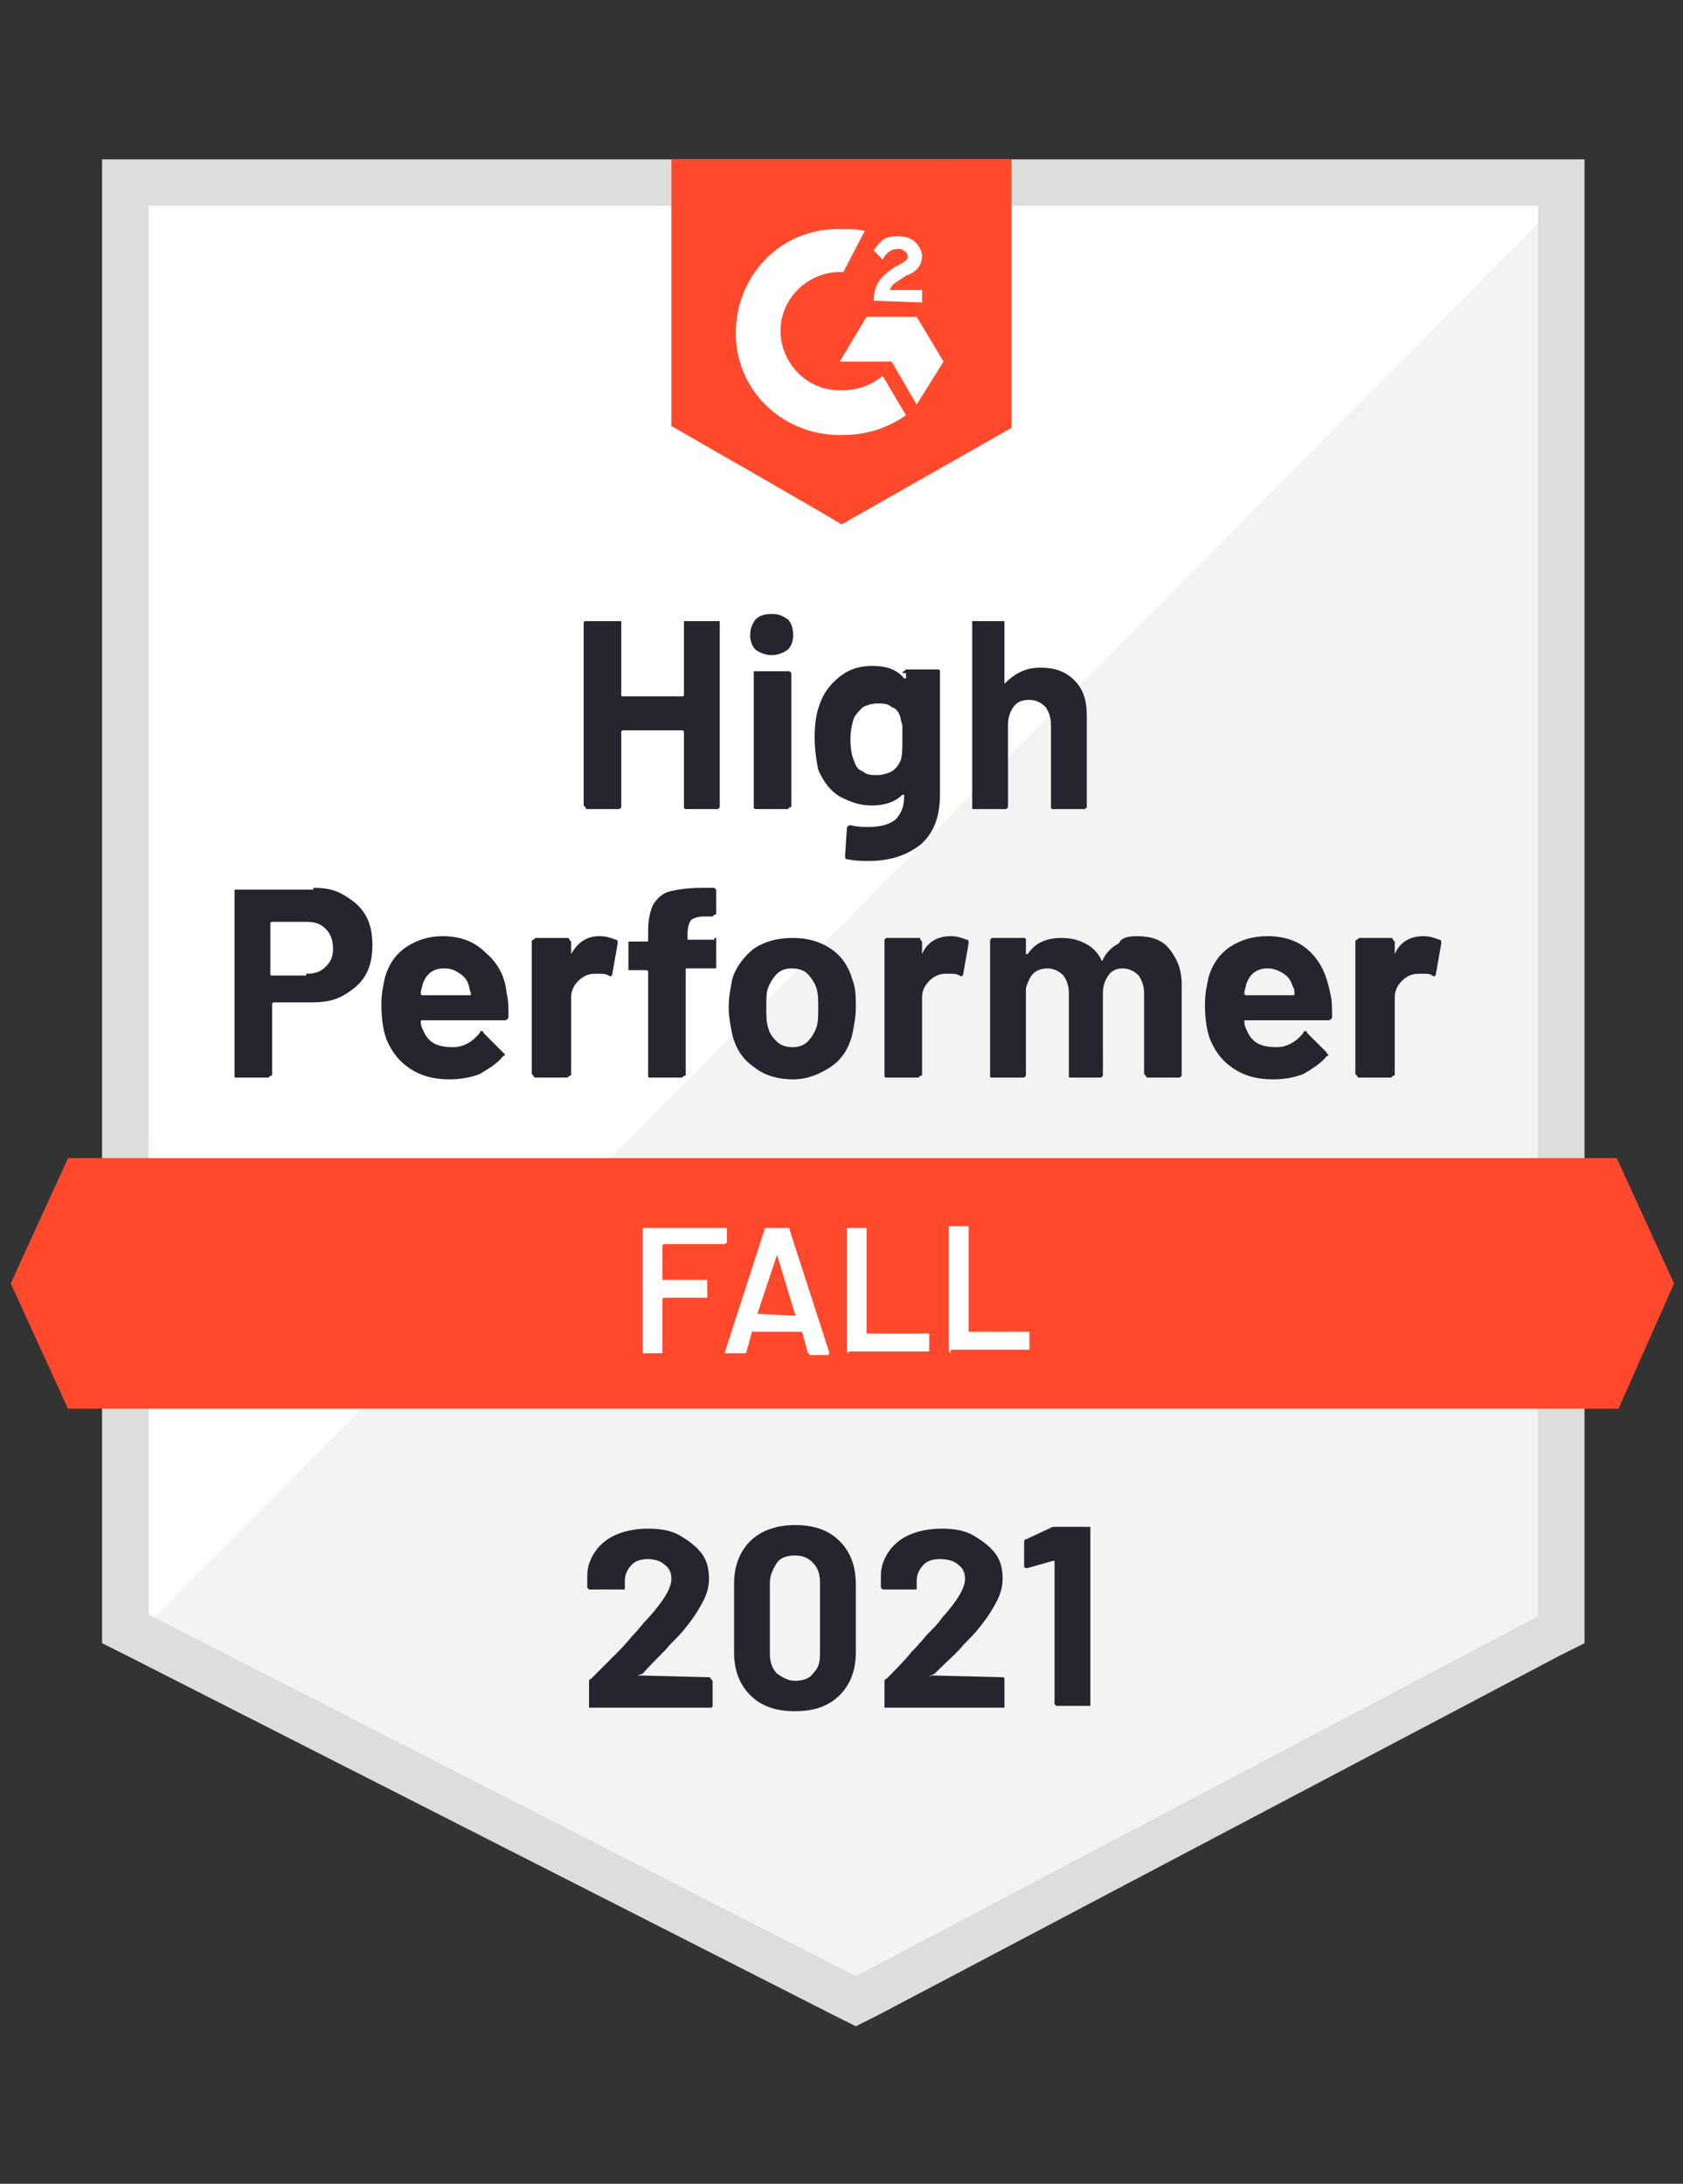 <?xml version="1.0" encoding="utf-8"?>
<!-- Generator: Adobe Illustrator 25.4.1, SVG Export Plug-In . SVG Version: 6.00 Build 0)  -->
<svg version="1.1" id="Layer_1" xmlns="http://www.w3.org/2000/svg" xmlns:xlink="http://www.w3.org/1999/xlink" x="0px" y="0px"
	 viewBox="0 0 94 122" style="enable-background:new 0 0 94 122;" xml:space="preserve">
<rect x="0" y="0" width="94" height="122" fill="#333333" stroke="none"/>
<style type="text/css">
	.st0{fill:#FFFFFF;}
	.st1{fill:#F2F3F2;}
	.st2{fill:#DCDEDC;}
	.st3{fill:#FF492C;}
	.st4{fill:#252530;}
</style>
<g id="container">
	<path class="st0" d="M7.5,91.5l40.3,19.7l39.3-20.8l-0.5-80.2H7.5V91.5z"/>
	<path class="st1" d="M86.6,11.8L7.5,91.5l41,20.3l38.1-19.5L86.6,11.8z"/>
	<path class="st2" d="M5.7,37.7v54.1l1.4,0.7l39.5,20.1l1.2,0.6l1.2-0.6l38.1-20.1l1.4-0.7V8.9H5.7V37.7z M8.3,90.2V11.5h77.6v78.8
		l-38.1,20.1L8.3,90.2z"/>
	<path id="logo" class="st3" d="M47.1,12.8c0.4,0,0.8,0,1.2,0.1l-1.2,2.3c-1.8-0.1-3.4,1.3-3.5,3.1c-0.1,1.8,1.3,3.4,3.1,3.5h0.4
		c0.8,0,1.6-0.3,2.2-0.8l1.3,2.2c-1,0.7-2.2,1.1-3.5,1.1c-3.2,0.1-5.9-2.3-6-5.5s2.3-5.9,5.5-6C46.6,12.8,47.1,12.8,47.1,12.8z
		 M51.2,17.7l1.5,2.5l-1.5,2.4l-1.4-2.4h-2.9l1.5-2.5H51.2z M48.8,16.8c0-0.4,0.1-0.8,0.3-1.1c0.2-0.3,0.6-0.6,0.9-0.8l0.2-0.1
		c0.4-0.2,0.5-0.3,0.5-0.5c0-0.2-0.3-0.4-0.5-0.4c-0.4,0-0.7,0.2-0.9,0.6L48.8,14c0.1-0.2,0.3-0.4,0.5-0.6c0.3-0.2,0.6-0.2,0.9-0.2
		c0.3,0,0.7,0.1,0.9,0.3c0.2,0.2,0.4,0.5,0.4,0.8c0,0.5-0.3,0.9-0.9,1.1l-0.3,0.2c-0.3,0.2-0.5,0.3-0.6,0.6h1.8v0.7
		C51.5,16.9,48.8,16.8,48.8,16.8z M47,29.3l9.5-5.4v-15H37.5v14.9C37.5,23.8,47.1,29.3,47,29.3z"/>
	<path id="banner" class="st3" d="M90.3,64.7H3.8l-3.2,7l3.2,7h86.6l3.1-7L90.3,64.7z"/>
	<path class="st4" d="M17.5,49.6c0.7,0,1.2,0.1,1.7,0.4s0.9,0.6,1.2,1.1c0.3,0.5,0.4,1.1,0.4,1.7l0,0c0,0.6-0.1,1.2-0.4,1.7
		c-0.3,0.5-0.7,0.8-1.2,1.1c-0.5,0.3-1.1,0.4-1.8,0.4l0,0h-2.1c0,0-0.1,0-0.1,0.1l0,0V60c0,0.1,0,0.1-0.1,0.1c0,0-0.1,0.1-0.1,0.1
		l0,0h-1.8c-0.1,0-0.1,0-0.1-0.1c0,0,0-0.1,0-0.1l0,0V49.8c0-0.1,0-0.1,0-0.1c0,0,0.1,0,0.1,0l0,0H17.5z M17.1,54.4
		c0.5,0,0.8-0.1,1.1-0.4c0.3-0.3,0.4-0.6,0.4-1l0,0c0-0.4-0.1-0.8-0.4-1.1c-0.3-0.3-0.6-0.4-1.1-0.4l0,0h-1.9c0,0-0.1,0-0.1,0.1l0,0
		v2.8c0,0.1,0,0.1,0.1,0.1l0,0H17.1z M28.3,55.5c0.1,0.4,0.1,0.8,0.1,1.3l0,0c0,0.1-0.1,0.2-0.2,0.2l0,0h-4.6c-0.1,0-0.1,0-0.1,0.1
		l0,0c0,0.2,0.1,0.4,0.2,0.6l0,0c0.3,0.6,0.8,0.8,1.6,0.8l0,0c0.6,0,1.1-0.3,1.5-0.8l0,0c0-0.1,0.1-0.1,0.1-0.1l0,0
		c0,0,0.1,0,0.1,0.1l0,0l1.1,1.1c0.1,0.1,0.1,0.1,0.1,0.1l0,0c0,0,0,0.1-0.1,0.1l0,0c-0.3,0.4-0.8,0.7-1.3,1
		c-0.5,0.2-1.1,0.3-1.7,0.3l0,0c-0.9,0-1.6-0.2-2.2-0.6c-0.6-0.4-1-0.9-1.3-1.6l0,0c-0.2-0.5-0.3-1.2-0.3-2l0,0c0-0.6,0.1-1,0.2-1.5
		l0,0c0.2-0.7,0.6-1.3,1.2-1.7c0.6-0.4,1.3-0.6,2-0.6l0,0c1,0,1.8,0.3,2.4,0.9C27.8,53.8,28.2,54.5,28.3,55.5L28.3,55.5z M24.8,54.1
		c-0.6,0-1,0.3-1.2,0.9l0,0c0,0.1-0.1,0.3-0.1,0.5l0,0c0,0,0,0.1,0.1,0.1l0,0h2.6c0.1,0,0.1,0,0.1-0.1l0,0c-0.1-0.3-0.1-0.4-0.1-0.4
		l0,0c-0.1-0.3-0.2-0.5-0.5-0.7C25.4,54.2,25.2,54.1,24.8,54.1L24.8,54.1z M33.5,52.3c0.4,0,0.6,0.1,0.9,0.2l0,0
		c0.1,0,0.1,0.1,0.1,0.2l0,0l-0.3,1.7c0,0.1-0.1,0.2-0.2,0.1l0,0c-0.2-0.1-0.3-0.1-0.5-0.1l0,0c-0.1,0-0.2,0-0.3,0l0,0
		c-0.4,0-0.7,0.2-0.9,0.4c-0.2,0.2-0.4,0.5-0.4,0.9l0,0V60c0,0.1,0,0.1-0.1,0.1c0,0-0.1,0.1-0.1,0.1l0,0h-1.8c0,0-0.1,0-0.1-0.1
		c0,0-0.1-0.1-0.1-0.1l0,0v-7.4c0,0,0-0.1,0.1-0.1c0,0,0.1-0.1,0.1-0.1l0,0h1.8c0,0,0.1,0,0.1,0.1c0,0,0.1,0.1,0.1,0.1l0,0v0.6
		c0,0,0,0,0,0.1c0,0,0,0,0,0l0,0C32.3,52.6,32.8,52.3,33.5,52.3L33.5,52.3z M39.9,52.4c0.1,0,0.1,0,0.1,0c0,0,0,0.1,0,0.1l0,0V54
		c0,0.1,0,0.1,0,0.1c0,0-0.1,0-0.1,0l0,0h-1.5c-0.1,0-0.1,0-0.1,0.1l0,0V60c0,0.1,0,0.1-0.1,0.1c0,0-0.1,0.1-0.1,0.1l0,0h-1.8
		c-0.1,0-0.1,0-0.1-0.1c0,0,0-0.1,0-0.1l0,0v-5.7c0,0,0-0.1-0.1-0.1l0,0h-0.9c-0.1,0-0.1,0-0.1,0s0-0.1,0-0.1l0,0v-1.4
		c0-0.1,0-0.1,0-0.1s0.1,0,0.1,0l0,0h0.9c0.1,0,0.1,0,0.1-0.1l0,0V52c0-0.6,0.1-1.1,0.3-1.5c0.2-0.3,0.5-0.6,0.9-0.7
		c0.4-0.1,1-0.2,1.8-0.2l0,0h0.6c0,0,0.1,0,0.1,0c0,0,0.1,0.1,0.1,0.1l0,0V51c0,0.1,0,0.1-0.1,0.1c0,0-0.1,0.1-0.1,0.1l0,0h-0.5
		c-0.3,0-0.6,0.1-0.7,0.2c-0.1,0.1-0.2,0.4-0.2,0.8l0,0v0.2c0,0.1,0,0.1,0.1,0.1l0,0H39.9z M44.3,60.3c-0.8,0-1.6-0.2-2.2-0.7
		c-0.6-0.4-1-1-1.2-1.8l0,0c-0.1-0.5-0.2-1-0.2-1.5l0,0c0-0.6,0.1-1.1,0.2-1.6l0,0c0.2-0.7,0.7-1.3,1.2-1.7c0.6-0.4,1.3-0.6,2.2-0.6
		l0,0c0.8,0,1.5,0.2,2.1,0.6c0.6,0.4,1,1,1.2,1.7l0,0c0.2,0.5,0.2,1,0.2,1.6l0,0c0,0.5-0.1,1-0.2,1.5l0,0c-0.2,0.8-0.6,1.4-1.2,1.8
		C45.8,60,45.1,60.3,44.3,60.3L44.3,60.3z M44.3,58.5c0.3,0,0.6-0.1,0.8-0.3c0.2-0.2,0.4-0.5,0.5-0.8l0,0c0.1-0.3,0.1-0.7,0.1-1.1
		l0,0c0-0.4,0-0.8-0.1-1.1l0,0c-0.1-0.3-0.3-0.6-0.5-0.8c-0.2-0.2-0.5-0.3-0.9-0.3l0,0c-0.3,0-0.6,0.1-0.8,0.3
		c-0.2,0.2-0.4,0.5-0.5,0.8l0,0c-0.1,0.2-0.1,0.6-0.1,1.1l0,0c0,0.5,0,0.8,0.1,1.1l0,0c0.1,0.4,0.3,0.6,0.5,0.8
		C43.6,58.4,43.9,58.5,44.3,58.5L44.3,58.5z M53.1,52.3c0.4,0,0.6,0.1,0.9,0.2l0,0c0.1,0,0.1,0.1,0.1,0.2l0,0l-0.3,1.7
		c0,0.1-0.1,0.2-0.2,0.1l0,0c-0.2-0.1-0.3-0.1-0.5-0.1l0,0c-0.1,0-0.2,0-0.3,0l0,0c-0.4,0-0.7,0.2-0.9,0.4c-0.2,0.2-0.4,0.5-0.4,0.9
		l0,0V60c0,0.1,0,0.1-0.1,0.1c0,0-0.1,0.1-0.1,0.1l0,0h-1.8c0,0-0.1,0-0.1-0.1c0,0,0-0.1,0-0.1l0,0v-7.4c0,0,0-0.1,0-0.1
		c0,0,0.1-0.1,0.1-0.1l0,0h1.8c0.1,0,0.1,0,0.1,0.1c0,0,0.1,0.1,0.1,0.1l0,0v0.6c0,0,0,0,0,0.1c0,0,0,0,0,0l0,0
		C51.8,52.6,52.4,52.3,53.1,52.3L53.1,52.3z M63.5,52.3c0.8,0,1.4,0.2,1.8,0.7c0.4,0.5,0.7,1.1,0.7,2l0,0v5c0,0.1,0,0.1,0,0.1
		c0,0-0.1,0.1-0.1,0.1l0,0h-1.8c0,0-0.1,0-0.1-0.1c0,0-0.1-0.1-0.1-0.1l0,0v-4.5c0-0.4-0.1-0.7-0.3-1c-0.2-0.2-0.5-0.4-0.9-0.4l0,0
		c-0.3,0-0.6,0.1-0.8,0.4s-0.3,0.6-0.3,1l0,0V60c0,0.1,0,0.1,0,0.1c0,0-0.1,0.1-0.1,0.1l0,0h-1.7c-0.1,0-0.1,0-0.1-0.1
		c0,0,0-0.1,0-0.1l0,0v-4.5c0-0.4-0.1-0.7-0.3-1c-0.2-0.2-0.5-0.4-0.9-0.4l0,0c-0.3,0-0.6,0.1-0.8,0.3c-0.2,0.2-0.3,0.5-0.4,0.8l0,0
		V60c0,0.1,0,0.1,0,0.1c0,0-0.1,0.1-0.1,0.1l0,0h-1.8c-0.1,0-0.1,0-0.1-0.1c0,0,0-0.1,0-0.1l0,0v-7.4c0,0,0-0.1,0-0.1
		c0,0,0.1-0.1,0.1-0.1l0,0h1.8c0,0,0.1,0,0.1,0.1c0,0,0,0.1,0,0.1l0,0v0.6c0,0,0,0,0,0.1c0,0,0,0,0.1,0l0,0c0.4-0.6,1-0.9,1.9-0.9
		l0,0c0.5,0,0.9,0.1,1.3,0.3c0.4,0.2,0.7,0.5,0.9,0.9l0,0c0,0.1,0.1,0.1,0.1,0l0,0c0.2-0.4,0.5-0.7,0.9-0.9
		C62.6,52.4,63,52.3,63.5,52.3L63.5,52.3z M74.3,55.5c0.1,0.4,0.1,0.8,0.1,1.3l0,0c0,0.1-0.1,0.2-0.2,0.2l0,0h-4.6
		c-0.1,0-0.1,0-0.1,0.1l0,0c0,0.2,0.1,0.4,0.2,0.6l0,0c0.3,0.6,0.8,0.8,1.6,0.8l0,0c0.6,0,1.1-0.3,1.5-0.8l0,0
		c0-0.1,0.1-0.1,0.1-0.1l0,0c0,0,0.1,0,0.1,0.1l0,0l1.1,1.1c0,0.1,0.1,0.1,0.1,0.1l0,0c0,0,0,0.1-0.1,0.1l0,0
		c-0.3,0.4-0.8,0.7-1.3,1c-0.5,0.2-1.1,0.3-1.7,0.3l0,0c-0.9,0-1.6-0.2-2.2-0.6c-0.6-0.4-1-0.9-1.3-1.6l0,0c-0.2-0.5-0.3-1.2-0.3-2
		l0,0c0-0.6,0.1-1,0.2-1.5l0,0c0.2-0.7,0.6-1.3,1.2-1.7c0.6-0.4,1.3-0.6,2.1-0.6l0,0c1,0,1.8,0.3,2.4,0.9
		C73.8,53.8,74.1,54.5,74.3,55.5L74.3,55.5z M70.8,54.1c-0.6,0-1,0.3-1.2,0.9l0,0c0,0.1-0.1,0.3-0.1,0.5l0,0c0,0,0,0.1,0.1,0.1l0,0
		h2.6c0.1,0,0.1,0,0.1-0.1l0,0c0-0.3-0.1-0.4-0.1-0.4l0,0c-0.1-0.3-0.2-0.5-0.5-0.7C71.4,54.2,71.1,54.1,70.8,54.1L70.8,54.1z
		 M79.5,52.3c0.4,0,0.6,0.1,0.9,0.2l0,0c0.1,0,0.1,0.1,0.1,0.2l0,0l-0.3,1.7c0,0.1-0.1,0.2-0.2,0.1l0,0c-0.1-0.1-0.3-0.1-0.5-0.1
		l0,0c-0.1,0-0.2,0-0.3,0l0,0c-0.4,0-0.7,0.2-0.9,0.4c-0.2,0.2-0.4,0.5-0.4,0.9l0,0V60c0,0.1,0,0.1-0.1,0.1c0,0-0.1,0.1-0.1,0.1l0,0
		h-1.8c0,0-0.1,0-0.1-0.1c0,0-0.1-0.1-0.1-0.1l0,0v-7.4c0,0,0-0.1,0.1-0.1c0,0,0.1-0.1,0.1-0.1l0,0h1.8c0,0,0.1,0,0.1,0.1
		c0,0,0.1,0.1,0.1,0.1l0,0v0.6c0,0,0,0,0,0.1s0,0,0,0l0,0C78.2,52.6,78.8,52.3,79.5,52.3L79.5,52.3z"/>
	<path class="st4" d="M38.2,34.8c0,0,0-0.1,0-0.1c0,0,0.1,0,0.1,0l0,0h1.8c0,0,0.1,0,0.1,0c0,0,0,0.1,0,0.1l0,0V45
		c0,0.1,0,0.1,0,0.1c0,0-0.1,0.1-0.1,0.1l0,0h-1.8c0,0-0.1,0-0.1-0.1c0,0,0-0.1,0-0.1l0,0v-4.1c0,0,0-0.1-0.1-0.1l0,0h-3.3
		c0,0-0.1,0-0.1,0.1l0,0V45c0,0.1,0,0.1,0,0.1c0,0-0.1,0.1-0.1,0.1l0,0h-1.8c0,0-0.1,0-0.1-0.1c0,0-0.1-0.1-0.1-0.1l0,0V34.8
		c0,0,0-0.1,0.1-0.1c0,0,0.1,0,0.1,0l0,0h1.8c0,0,0.1,0,0.1,0c0,0,0,0.1,0,0.1l0,0v4c0,0.1,0,0.1,0.1,0.1l0,0h3.3
		c0.1,0,0.1,0,0.1-0.1l0,0V34.8z M43.1,36.6c-0.3,0-0.6-0.1-0.9-0.3c-0.2-0.2-0.3-0.5-0.3-0.8l0,0c0-0.4,0.1-0.6,0.3-0.9
		c0.2-0.2,0.5-0.3,0.9-0.3l0,0c0.4,0,0.6,0.1,0.9,0.3c0.2,0.2,0.3,0.5,0.3,0.9l0,0c0,0.3-0.1,0.6-0.3,0.8
		C43.7,36.5,43.4,36.6,43.1,36.6L43.1,36.6z M42.2,45.2c0,0-0.1,0-0.1-0.1c0,0,0-0.1,0-0.1l0,0v-7.4c0-0.1,0-0.1,0-0.1
		c0,0,0.1,0,0.1,0l0,0h1.8c0,0,0.1,0,0.1,0c0,0,0.1,0.1,0.1,0.1l0,0V45c0,0.1,0,0.1-0.1,0.1c0,0-0.1,0.1-0.1,0.1l0,0H42.2z
		 M50.4,37.6c0,0,0-0.1,0.1-0.1c0,0,0.1-0.1,0.1-0.1l0,0h1.8c0,0,0.1,0,0.1,0.1c0,0,0,0.1,0,0.1l0,0v6.8c0,1.3-0.4,2.2-1.1,2.8
		c-0.8,0.6-1.7,0.9-2.9,0.9l0,0c-0.4,0-0.7,0-1.2-0.1l0,0c-0.1,0-0.1-0.1-0.1-0.2l0,0l0.1-1.5c0-0.1,0.1-0.2,0.2-0.2l0,0
		c0.4,0.1,0.7,0.1,1,0.1l0,0c0.6,0,1.1-0.1,1.5-0.4c0.3-0.3,0.5-0.7,0.5-1.3l0,0c0,0,0-0.1,0-0.1c0,0,0,0-0.1,0l0,0
		C50,44.8,49.4,45,48.7,45l0,0c-0.7,0-1.2-0.2-1.8-0.5c-0.5-0.3-0.9-0.8-1.2-1.5l0,0c-0.1-0.5-0.2-1.1-0.2-1.8l0,0
		c0-0.8,0.1-1.4,0.3-1.9l0,0c0.2-0.6,0.6-1.1,1.1-1.5c0.5-0.4,1.1-0.6,1.8-0.6l0,0c0.8,0,1.4,0.2,1.8,0.7l0,0c0,0,0,0,0.1,0
		c0,0,0,0,0,0l0,0V37.6z M50.3,42.5c0.1-0.3,0.1-0.7,0.1-1.2l0,0c0-0.3,0-0.5,0-0.7c0-0.2-0.1-0.3-0.1-0.5l0,0
		c-0.1-0.3-0.2-0.5-0.5-0.6c-0.2-0.2-0.5-0.2-0.8-0.2l0,0c-0.3,0-0.6,0.1-0.8,0.2c-0.2,0.2-0.4,0.4-0.5,0.6l0,0
		c-0.1,0.3-0.2,0.7-0.2,1.2l0,0c0,0.6,0.1,1,0.2,1.2l0,0c0.1,0.3,0.2,0.5,0.5,0.6c0.2,0.2,0.5,0.2,0.8,0.2l0,0
		c0.3,0,0.6-0.1,0.8-0.2C50.1,42.9,50.2,42.7,50.3,42.5L50.3,42.5z M58.1,37.3c0.8,0,1.4,0.2,1.9,0.7c0.5,0.5,0.7,1.1,0.7,2l0,0V45
		c0,0.1,0,0.1,0,0.1c0,0-0.1,0.1-0.1,0.1l0,0h-1.8c0,0-0.1,0-0.1-0.1c0,0,0-0.1,0-0.1l0,0v-4.5c0-0.4-0.1-0.7-0.3-1
		c-0.2-0.2-0.5-0.4-0.9-0.4l0,0c-0.4,0-0.7,0.1-0.9,0.4c-0.2,0.3-0.3,0.6-0.3,1l0,0V45c0,0.1,0,0.1,0,0.1c0,0-0.1,0.1-0.1,0.1l0,0
		h-1.8c-0.1,0-0.1,0-0.1-0.1c0,0,0-0.1,0-0.1l0,0V34.8c0,0,0-0.1,0-0.1c0,0,0.1,0,0.1,0l0,0H56c0.1,0,0.1,0,0.1,0c0,0,0,0.1,0,0.1
		l0,0v3.3c0,0,0,0,0,0.1c0,0,0,0,0,0l0,0C56.7,37.6,57.3,37.3,58.1,37.3L58.1,37.3z"/>
	<path class="st0" d="M40.6,69.4C40.6,69.5,40.6,69.5,40.6,69.4c-0.1,0.1-0.1,0.1-0.1,0.1l0,0h-3.4c0,0-0.1,0-0.1,0.1l0,0v1.9
		c0,0,0,0,0.1,0l0,0h2.3c0,0,0.1,0,0.1,0c0,0,0,0.1,0,0.1l0,0v0.8c0,0,0,0.1,0,0.1c0,0-0.1,0-0.1,0l0,0h-2.3c0,0-0.1,0-0.1,0.1l0,0
		v2.9c0,0,0,0.1,0,0.1c0,0,0,0-0.1,0l0,0H36c0,0-0.1,0-0.1,0c0,0,0,0,0-0.1l0,0v-6.8c0,0,0-0.1,0-0.1c0,0,0,0,0.1,0l0,0h4.5
		c0,0,0.1,0,0.1,0c0,0,0,0,0,0.1l0,0V69.4z M45.2,75.6c-0.1,0-0.1,0-0.1-0.1l0,0l-0.3-1.1c0,0,0,0,0,0l0,0H42c0,0,0,0,0,0l0,0
		l-0.3,1.1c0,0.1-0.1,0.1-0.1,0.1l0,0h-1c0,0-0.1,0-0.1,0c0,0,0-0.1,0-0.1l0,0l2.2-6.8c0-0.1,0.1-0.1,0.1-0.1l0,0H44
		c0.1,0,0.1,0,0.1,0.1l0,0l2.2,6.8c0,0,0,0,0,0.1l0,0c0,0.1,0,0.1-0.1,0.1l0,0H45.2z M42.3,73.4C42.3,73.4,42.3,73.4,42.3,73.4
		L42.3,73.4l2.1,0.1c0,0,0.1,0,0-0.1l0,0l-1-3.3c0,0,0,0,0,0s0,0,0,0l0,0L42.3,73.4z M47.4,75.6C47.4,75.6,47.4,75.5,47.4,75.6
		c-0.1-0.1-0.1-0.1-0.1-0.1l0,0v-6.8c0,0,0-0.1,0-0.1c0,0,0,0,0.1,0l0,0h0.9c0,0,0.1,0,0.1,0c0,0,0,0,0,0.1l0,0v5.8c0,0,0,0,0,0l0,0
		h3.4c0,0,0.1,0,0.1,0c0,0,0,0,0,0.1l0,0v0.8c0,0,0,0.1,0,0.1c0,0,0,0-0.1,0l0,0H47.4z M53.1,75.6C53.1,75.6,53.1,75.5,53.1,75.6
		C53,75.5,53,75.5,53,75.4l0,0v-6.8c0,0,0-0.1,0-0.1c0,0,0,0,0.1,0l0,0h0.9c0,0,0.1,0,0.1,0c0,0,0,0,0,0.1l0,0v5.8c0,0,0,0,0,0l0,0
		h3.3c0,0,0.1,0,0.1,0c0,0,0,0,0,0.1l0,0v0.8c0,0,0,0.1,0,0.1c0,0-0.1,0-0.1,0l0,0H53.1z"/>
	<path class="st4" d="M35.6,93.6C35.6,93.6,35.5,93.7,35.6,93.6C35.6,93.7,35.6,93.7,35.6,93.6L35.6,93.6l4,0.1c0,0,0.1,0,0.1,0.1
		c0,0,0.1,0.1,0.1,0.1l0,0v1.4c0,0,0,0.1-0.1,0.1c0,0-0.1,0-0.1,0l0,0H33c-0.1,0-0.1,0-0.1,0s0-0.1,0-0.1l0,0v-1.3
		c0-0.1,0-0.2,0.1-0.2l0,0c0.5-0.5,1-1,1.5-1.5c0.5-0.5,0.8-0.9,0.9-1l0,0c0.3-0.3,0.5-0.6,0.8-0.9l0,0c0.9-1,1.3-1.7,1.3-2.2l0,0
		c0-0.3-0.1-0.6-0.4-0.8c-0.2-0.2-0.6-0.3-0.9-0.3l0,0c-0.4,0-0.7,0.1-0.9,0.3c-0.2,0.2-0.4,0.5-0.4,0.9l0,0v0.4c0,0,0,0.1,0,0.1
		c0,0-0.1,0-0.1,0l0,0H33c0,0-0.1,0-0.1,0c0,0-0.1-0.1-0.1-0.1l0,0v-0.7c0-0.5,0.2-1,0.5-1.4c0.3-0.4,0.7-0.7,1.2-0.9
		c0.5-0.2,1.1-0.3,1.7-0.3l0,0c0.7,0,1.3,0.1,1.8,0.4c0.5,0.3,0.9,0.6,1.2,1c0.3,0.4,0.4,0.9,0.4,1.4l0,0c0,0.4-0.1,0.8-0.3,1.2
		c-0.2,0.4-0.5,0.9-0.9,1.4l0,0c-0.3,0.4-0.6,0.7-1,1.1c-0.3,0.4-0.9,0.9-1.5,1.6l0,0L35.6,93.6z M44.4,95.6c-1.1,0-1.9-0.3-2.5-0.9
		c-0.6-0.6-0.9-1.4-0.9-2.4l0,0v-3.8c0-1,0.3-1.8,0.9-2.4c0.6-0.6,1.5-0.9,2.5-0.9l0,0c1.1,0,1.9,0.3,2.5,0.9
		c0.6,0.6,0.9,1.4,0.9,2.4l0,0v3.8c0,1-0.3,1.8-0.9,2.4C46.3,95.3,45.5,95.6,44.4,95.6L44.4,95.6z M44.4,93.9c0.4,0,0.8-0.1,1-0.4
		c0.3-0.3,0.4-0.6,0.4-1.1l0,0v-4c0-0.4-0.1-0.8-0.4-1.1c-0.3-0.3-0.6-0.4-1-0.4l0,0c-0.4,0-0.8,0.1-1,0.4C43.2,87.6,43,88,43,88.4
		l0,0v4c0,0.4,0.1,0.8,0.4,1.1C43.7,93.7,44,93.9,44.4,93.9L44.4,93.9z M52,93.6C51.9,93.6,51.9,93.7,52,93.6
		C51.9,93.7,52,93.7,52,93.6L52,93.6l4,0.1c0,0,0.1,0,0.1,0.1s0,0.1,0,0.1l0,0v1.4c0,0,0,0.1,0,0.1s-0.1,0-0.1,0l0,0h-6.5
		c0,0-0.1,0-0.1,0s0-0.1,0-0.1l0,0v-1.3c0-0.1,0-0.2,0.1-0.2l0,0c0.5-0.5,1-1,1.4-1.5c0.5-0.5,0.8-0.9,0.9-1l0,0
		c0.3-0.3,0.6-0.6,0.8-0.9l0,0c0.9-1,1.3-1.7,1.3-2.2l0,0c0-0.3-0.1-0.6-0.4-0.8c-0.2-0.2-0.6-0.3-1-0.3l0,0c-0.4,0-0.7,0.1-0.9,0.3
		c-0.2,0.2-0.4,0.5-0.4,0.9l0,0v0.4c0,0,0,0.1,0,0.1s-0.1,0-0.1,0l0,0h-1.7c0,0-0.1,0-0.1,0c0,0-0.1-0.1-0.1-0.1l0,0v-0.7
		c0-0.5,0.2-1,0.5-1.4c0.3-0.4,0.7-0.7,1.2-0.9s1.1-0.3,1.7-0.3l0,0c0.7,0,1.3,0.1,1.8,0.4c0.5,0.3,0.9,0.6,1.2,1
		c0.3,0.4,0.4,0.9,0.4,1.4l0,0c0,0.4-0.1,0.8-0.3,1.2c-0.2,0.4-0.5,0.9-0.9,1.4l0,0c-0.3,0.4-0.6,0.7-1,1.1
		c-0.3,0.4-0.9,0.9-1.6,1.6l0,0L52,93.6z M58.8,85.3c0.1,0,0.1,0,0.2,0l0,0h1.8c0,0,0.1,0,0.1,0s0,0.1,0,0.1l0,0v9.8
		c0,0,0,0.1,0,0.1s-0.1,0-0.1,0l0,0h-1.7c0,0-0.1,0-0.1,0c0,0-0.1-0.1-0.1-0.1l0,0v-7.9c0,0,0,0,0-0.1c0,0,0,0-0.1,0l0,0l-1.4,0.4
		l-0.1,0c-0.1,0-0.1-0.1-0.1-0.2l0,0l0-1.2c0-0.1,0-0.2,0.1-0.2l0,0L58.8,85.3z"/>
</g>
</svg>
